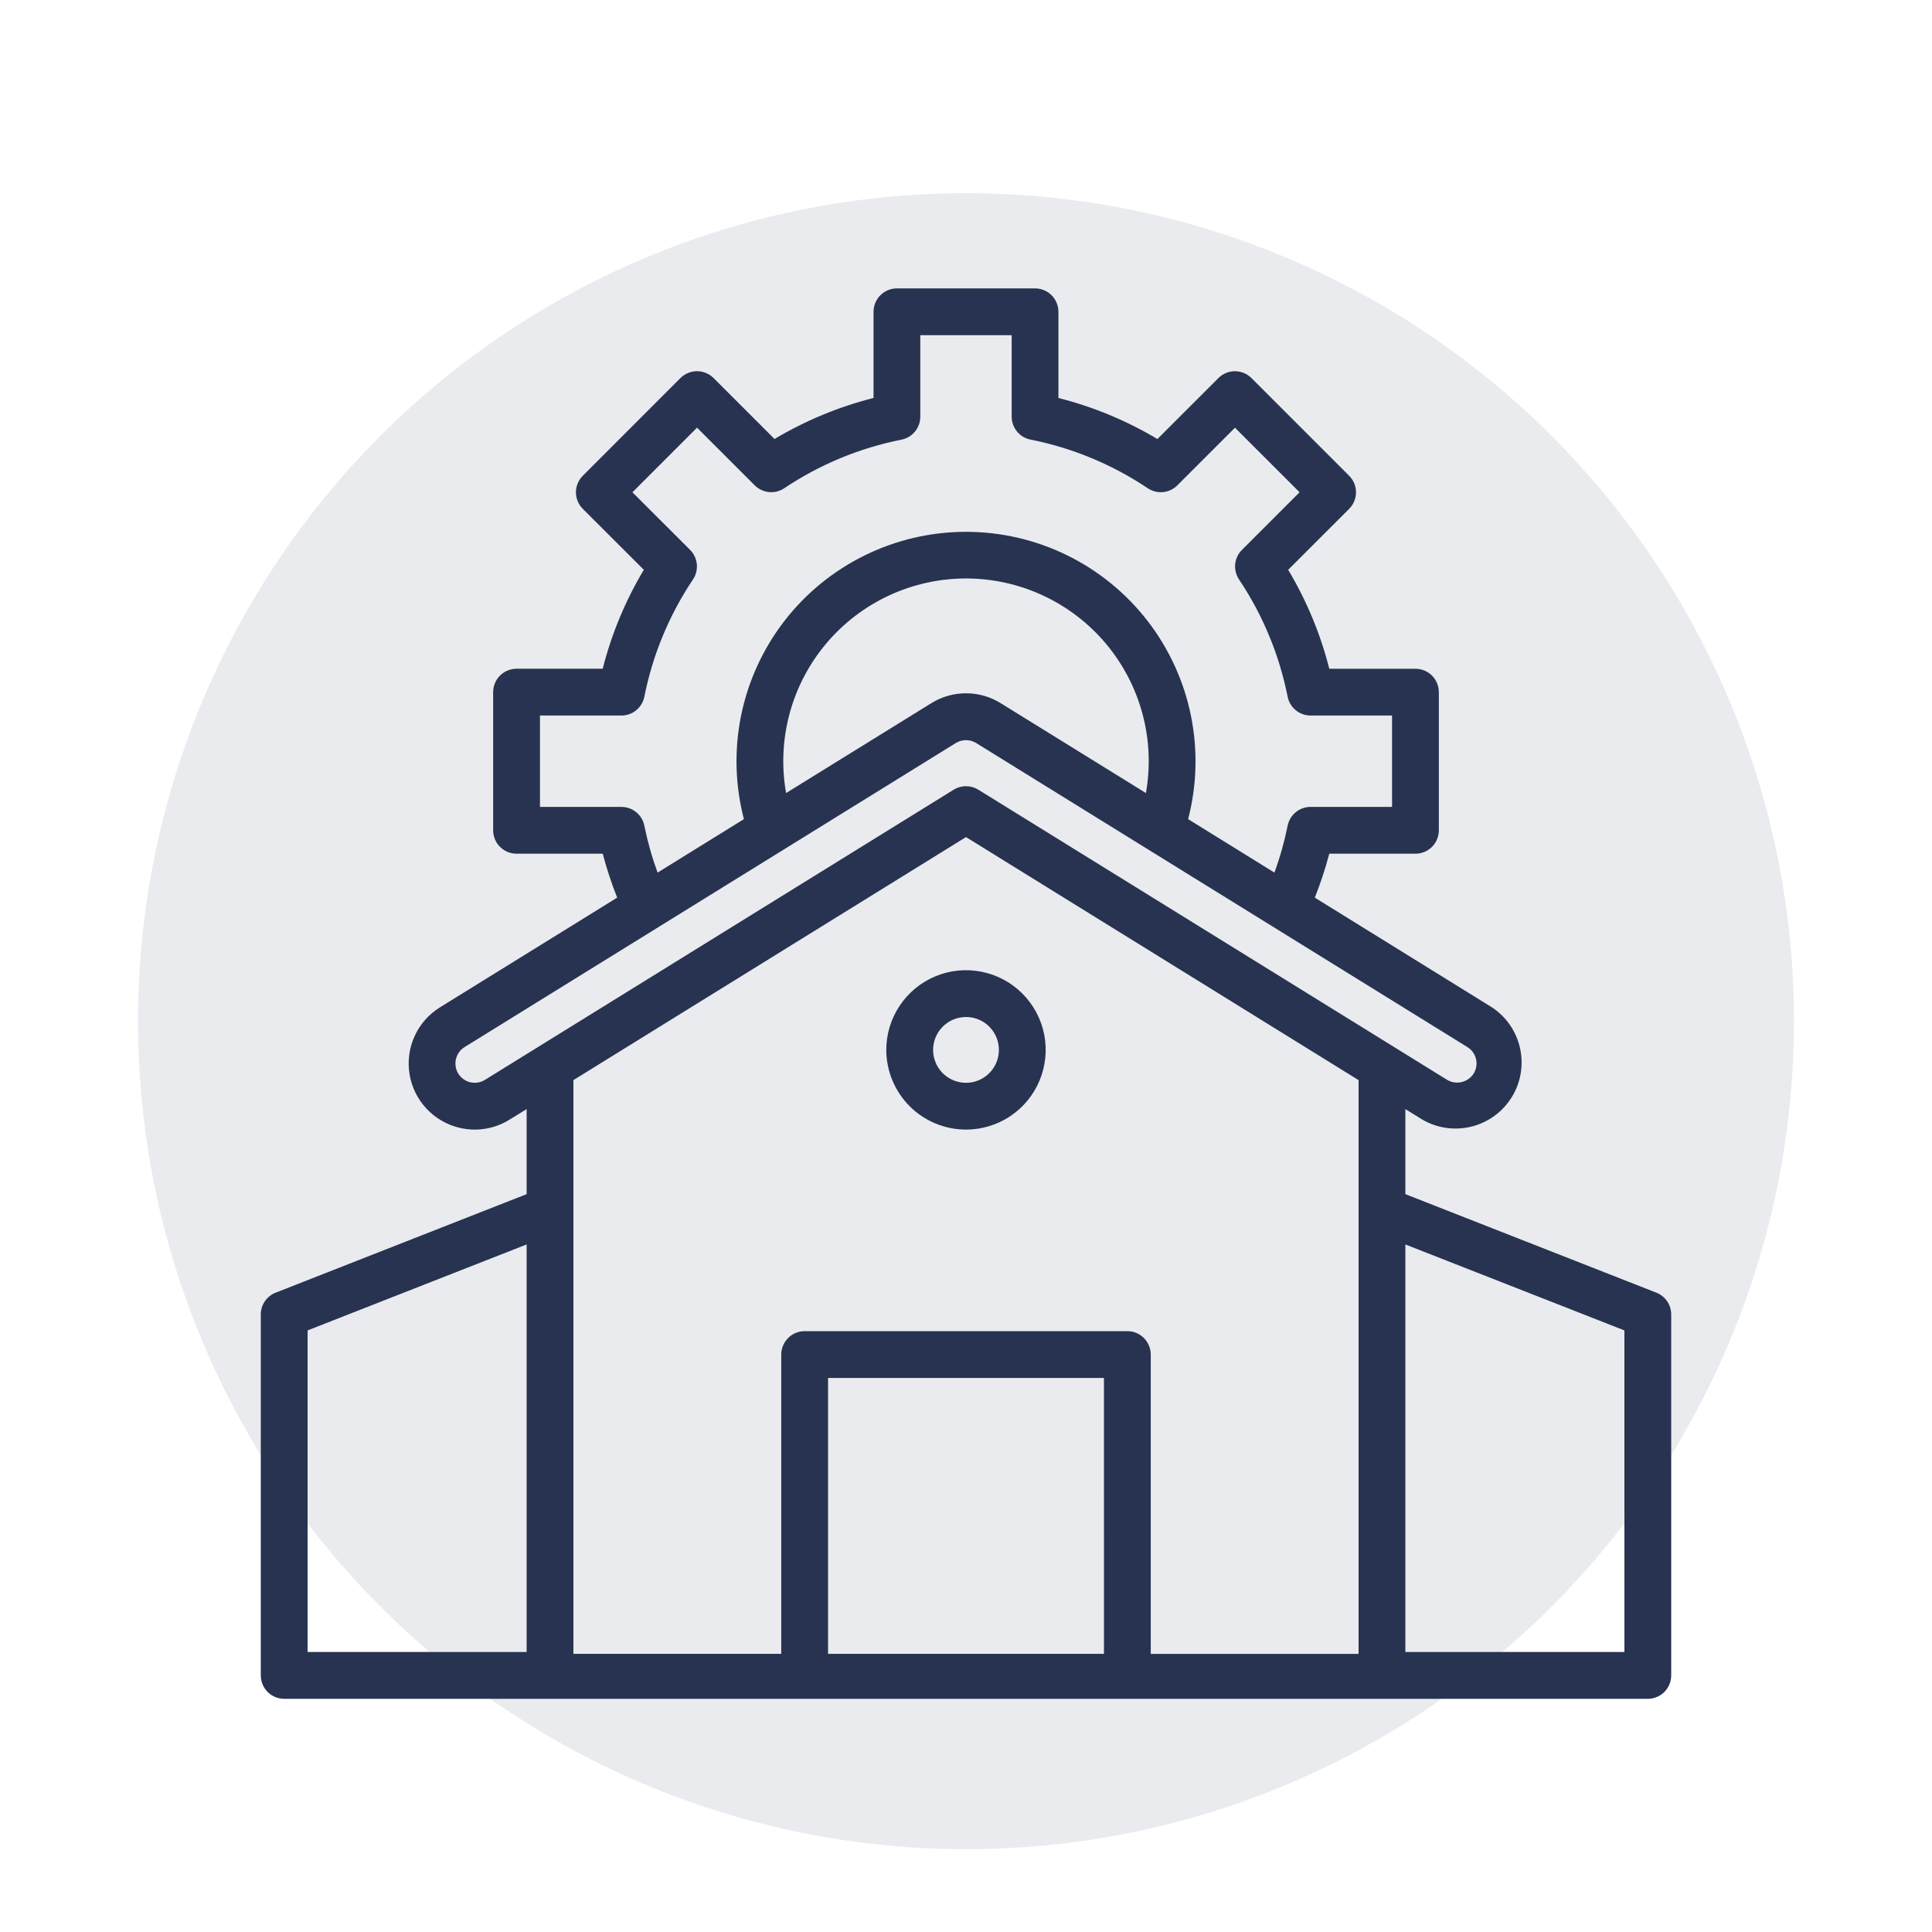 <?xml version="1.0" encoding="UTF-8"?>
<svg xmlns="http://www.w3.org/2000/svg" width="70" height="70" viewBox="0 0 70 70" fill="" data-library="gosweb_omsu" data-icon="ic_cooperative" data-color="">
  <circle opacity="0.1" cx="35" cy="37" r="30" fill="#273350"></circle>
  <path fill-rule="evenodd" clip-rule="evenodd" d="M36.604 40.441C36.129 40.758 35.571 40.927 35 40.927C34.234 40.926 33.5 40.622 32.959 40.081C32.418 39.539 32.113 38.805 32.112 38.04C32.112 37.469 32.282 36.91 32.599 36.436C32.916 35.961 33.367 35.591 33.895 35.372C34.422 35.154 35.003 35.096 35.563 35.208C36.123 35.319 36.638 35.594 37.041 35.998C37.445 36.402 37.72 36.916 37.832 37.476C37.943 38.036 37.886 38.617 37.667 39.145C37.449 39.672 37.079 40.123 36.604 40.441ZM35.662 37.049C35.466 36.918 35.236 36.848 35 36.848C34.684 36.848 34.381 36.974 34.157 37.197C33.934 37.421 33.808 37.724 33.808 38.04C33.808 38.276 33.878 38.506 34.009 38.702C34.14 38.898 34.326 39.051 34.544 39.141C34.761 39.231 35.001 39.255 35.232 39.209C35.464 39.163 35.676 39.049 35.843 38.883C36.009 38.716 36.123 38.504 36.169 38.272C36.215 38.041 36.191 37.801 36.101 37.584C36.011 37.366 35.858 37.179 35.662 37.049Z" fill="#273350"></path>
  <path fill-rule="evenodd" clip-rule="evenodd" d="M50.919 43.266L60.013 46.836C60.172 46.898 60.308 47.007 60.404 47.148C60.5 47.288 60.551 47.455 60.551 47.625V60.703C60.551 60.928 60.462 61.144 60.303 61.303C60.144 61.462 59.928 61.551 59.703 61.551H10.297C10.072 61.551 9.856 61.462 9.697 61.303C9.539 61.144 9.449 60.928 9.449 60.703V47.625C9.449 47.455 9.5 47.288 9.596 47.148C9.692 47.007 9.828 46.898 9.987 46.836L19.081 43.266V40.184L18.46 40.568C18.084 40.803 17.649 40.927 17.205 40.928C17.019 40.928 16.833 40.906 16.652 40.863C16.191 40.755 15.773 40.512 15.45 40.166C15.127 39.819 14.914 39.385 14.838 38.918C14.762 38.451 14.826 37.972 15.022 37.541C15.218 37.11 15.538 36.747 15.94 36.498L22.362 32.523C22.155 32.004 21.98 31.472 21.838 30.931H18.716C18.491 30.931 18.275 30.842 18.116 30.683C17.957 30.524 17.868 30.309 17.868 30.084V25.077C17.868 24.852 17.957 24.637 18.116 24.478C18.275 24.319 18.491 24.23 18.716 24.23H21.837C22.157 22.969 22.659 21.762 23.327 20.645L21.116 18.436C21.037 18.357 20.975 18.264 20.932 18.161C20.889 18.058 20.867 17.948 20.867 17.836C20.867 17.725 20.889 17.615 20.932 17.512C20.975 17.409 21.037 17.315 21.116 17.237L24.655 13.697C24.734 13.619 24.827 13.556 24.93 13.514C25.033 13.471 25.143 13.449 25.255 13.449C25.366 13.449 25.476 13.471 25.579 13.514C25.682 13.556 25.775 13.619 25.854 13.697L28.063 15.906C29.18 15.239 30.388 14.738 31.65 14.419V11.297C31.65 11.072 31.739 10.857 31.898 10.697C32.057 10.539 32.272 10.449 32.497 10.449H37.501C37.726 10.449 37.941 10.539 38.1 10.697C38.259 10.857 38.349 11.072 38.349 11.297V14.42C39.61 14.739 40.818 15.24 41.935 15.907L44.144 13.699C44.223 13.62 44.316 13.558 44.419 13.515C44.522 13.472 44.632 13.45 44.743 13.45C44.855 13.45 44.965 13.472 45.068 13.515C45.171 13.558 45.264 13.62 45.343 13.699L48.882 17.238C48.961 17.317 49.023 17.41 49.066 17.513C49.109 17.616 49.131 17.726 49.131 17.838C49.131 17.949 49.109 18.059 49.066 18.162C49.023 18.265 48.961 18.358 48.882 18.437L46.673 20.645C47.341 21.762 47.843 22.97 48.163 24.231H51.284C51.509 24.231 51.725 24.32 51.884 24.479C52.043 24.638 52.132 24.854 52.132 25.078V30.083C52.132 30.308 52.043 30.524 51.884 30.683C51.725 30.842 51.509 30.931 51.284 30.931H48.162C48.02 31.472 47.845 32.003 47.638 32.523L54.059 36.5C54.578 36.843 54.942 37.376 55.075 37.983C55.208 38.591 55.1 39.226 54.772 39.755C54.445 40.284 53.924 40.665 53.321 40.817C52.718 40.968 52.079 40.88 51.54 40.569L50.919 40.184V43.266ZM23.052 29.428C23.204 29.552 23.308 29.725 23.346 29.918C23.463 30.495 23.623 31.063 23.825 31.616L26.953 29.679C26.633 28.449 26.599 27.163 26.853 25.918C27.108 24.673 27.644 23.504 28.421 22.498C29.198 21.493 30.195 20.68 31.336 20.12C32.476 19.56 33.73 19.269 35 19.269C36.271 19.269 37.524 19.56 38.665 20.12C39.805 20.68 40.802 21.493 41.579 22.498C42.356 23.504 42.893 24.673 43.147 25.918C43.402 27.163 43.368 28.449 43.048 29.679L46.175 31.616C46.377 31.063 46.537 30.494 46.654 29.917C46.692 29.724 46.796 29.551 46.948 29.427C47.099 29.303 47.289 29.235 47.485 29.235H50.437V25.925H47.485C47.289 25.925 47.099 25.857 46.948 25.733C46.796 25.609 46.692 25.436 46.654 25.244C46.352 23.724 45.753 22.28 44.891 20.993C44.783 20.83 44.734 20.634 44.753 20.439C44.773 20.244 44.859 20.062 44.998 19.924L47.086 17.836L44.746 15.497L42.657 17.585C42.519 17.724 42.337 17.81 42.141 17.829C41.946 17.848 41.751 17.799 41.587 17.691C40.3 16.828 38.856 16.229 37.337 15.927C37.144 15.889 36.971 15.785 36.847 15.633C36.723 15.482 36.655 15.292 36.655 15.096V12.145H33.344V15.098C33.344 15.294 33.276 15.484 33.152 15.635C33.028 15.787 32.855 15.891 32.662 15.929C31.144 16.231 29.699 16.829 28.413 17.691C28.249 17.799 28.053 17.848 27.858 17.828C27.663 17.808 27.481 17.722 27.343 17.583L25.255 15.495L22.914 17.836L25.003 19.923C25.141 20.062 25.227 20.244 25.247 20.439C25.266 20.634 25.217 20.83 25.109 20.993C24.247 22.28 23.648 23.724 23.346 25.243C23.308 25.435 23.204 25.608 23.052 25.733C22.901 25.857 22.711 25.925 22.515 25.925H19.564V29.236H22.515C22.711 29.236 22.901 29.304 23.052 29.428ZM28.604 25.87C28.355 26.804 28.313 27.782 28.481 28.734L33.741 25.479C34.118 25.244 34.555 25.119 35 25.119C35.445 25.119 35.882 25.244 36.259 25.479L41.519 28.734C41.688 27.782 41.646 26.804 41.396 25.87C41.146 24.936 40.695 24.067 40.073 23.326C39.452 22.585 38.676 21.989 37.799 21.58C36.923 21.171 35.967 20.959 35 20.959C34.033 20.959 33.078 21.171 32.201 21.58C31.325 21.989 30.548 22.585 29.927 23.326C29.306 24.067 28.854 24.936 28.604 25.87ZM17.04 39.213C17.22 39.255 17.41 39.225 17.568 39.127L34.554 28.612C34.688 28.529 34.842 28.485 35 28.485C35.158 28.485 35.312 28.529 35.446 28.612L52.432 39.125C52.59 39.219 52.779 39.248 52.958 39.205C53.138 39.163 53.293 39.053 53.393 38.898C53.491 38.741 53.522 38.551 53.479 38.371C53.437 38.191 53.325 38.035 53.167 37.938L35.368 26.921C35.257 26.853 35.13 26.817 35 26.817C34.87 26.817 34.743 26.853 34.632 26.921L16.832 37.938C16.675 38.035 16.562 38.191 16.52 38.372C16.477 38.552 16.508 38.742 16.605 38.9C16.703 39.058 16.859 39.17 17.04 39.213ZM19.081 45.089L11.145 48.203V59.855H19.081V45.089ZM35 30.329L20.776 39.134V59.922H28.306V49.078C28.306 48.853 28.396 48.638 28.555 48.479C28.714 48.32 28.929 48.23 29.154 48.23H40.846C41.071 48.23 41.286 48.32 41.445 48.479C41.604 48.638 41.694 48.853 41.694 49.078V59.923H49.224V39.135L35 30.329ZM30.002 59.922H39.999L39.998 49.926H30.002V59.922ZM50.919 59.855H58.856L58.855 48.203L50.919 45.089V59.855Z" fill="#273350"></path>
</svg>
